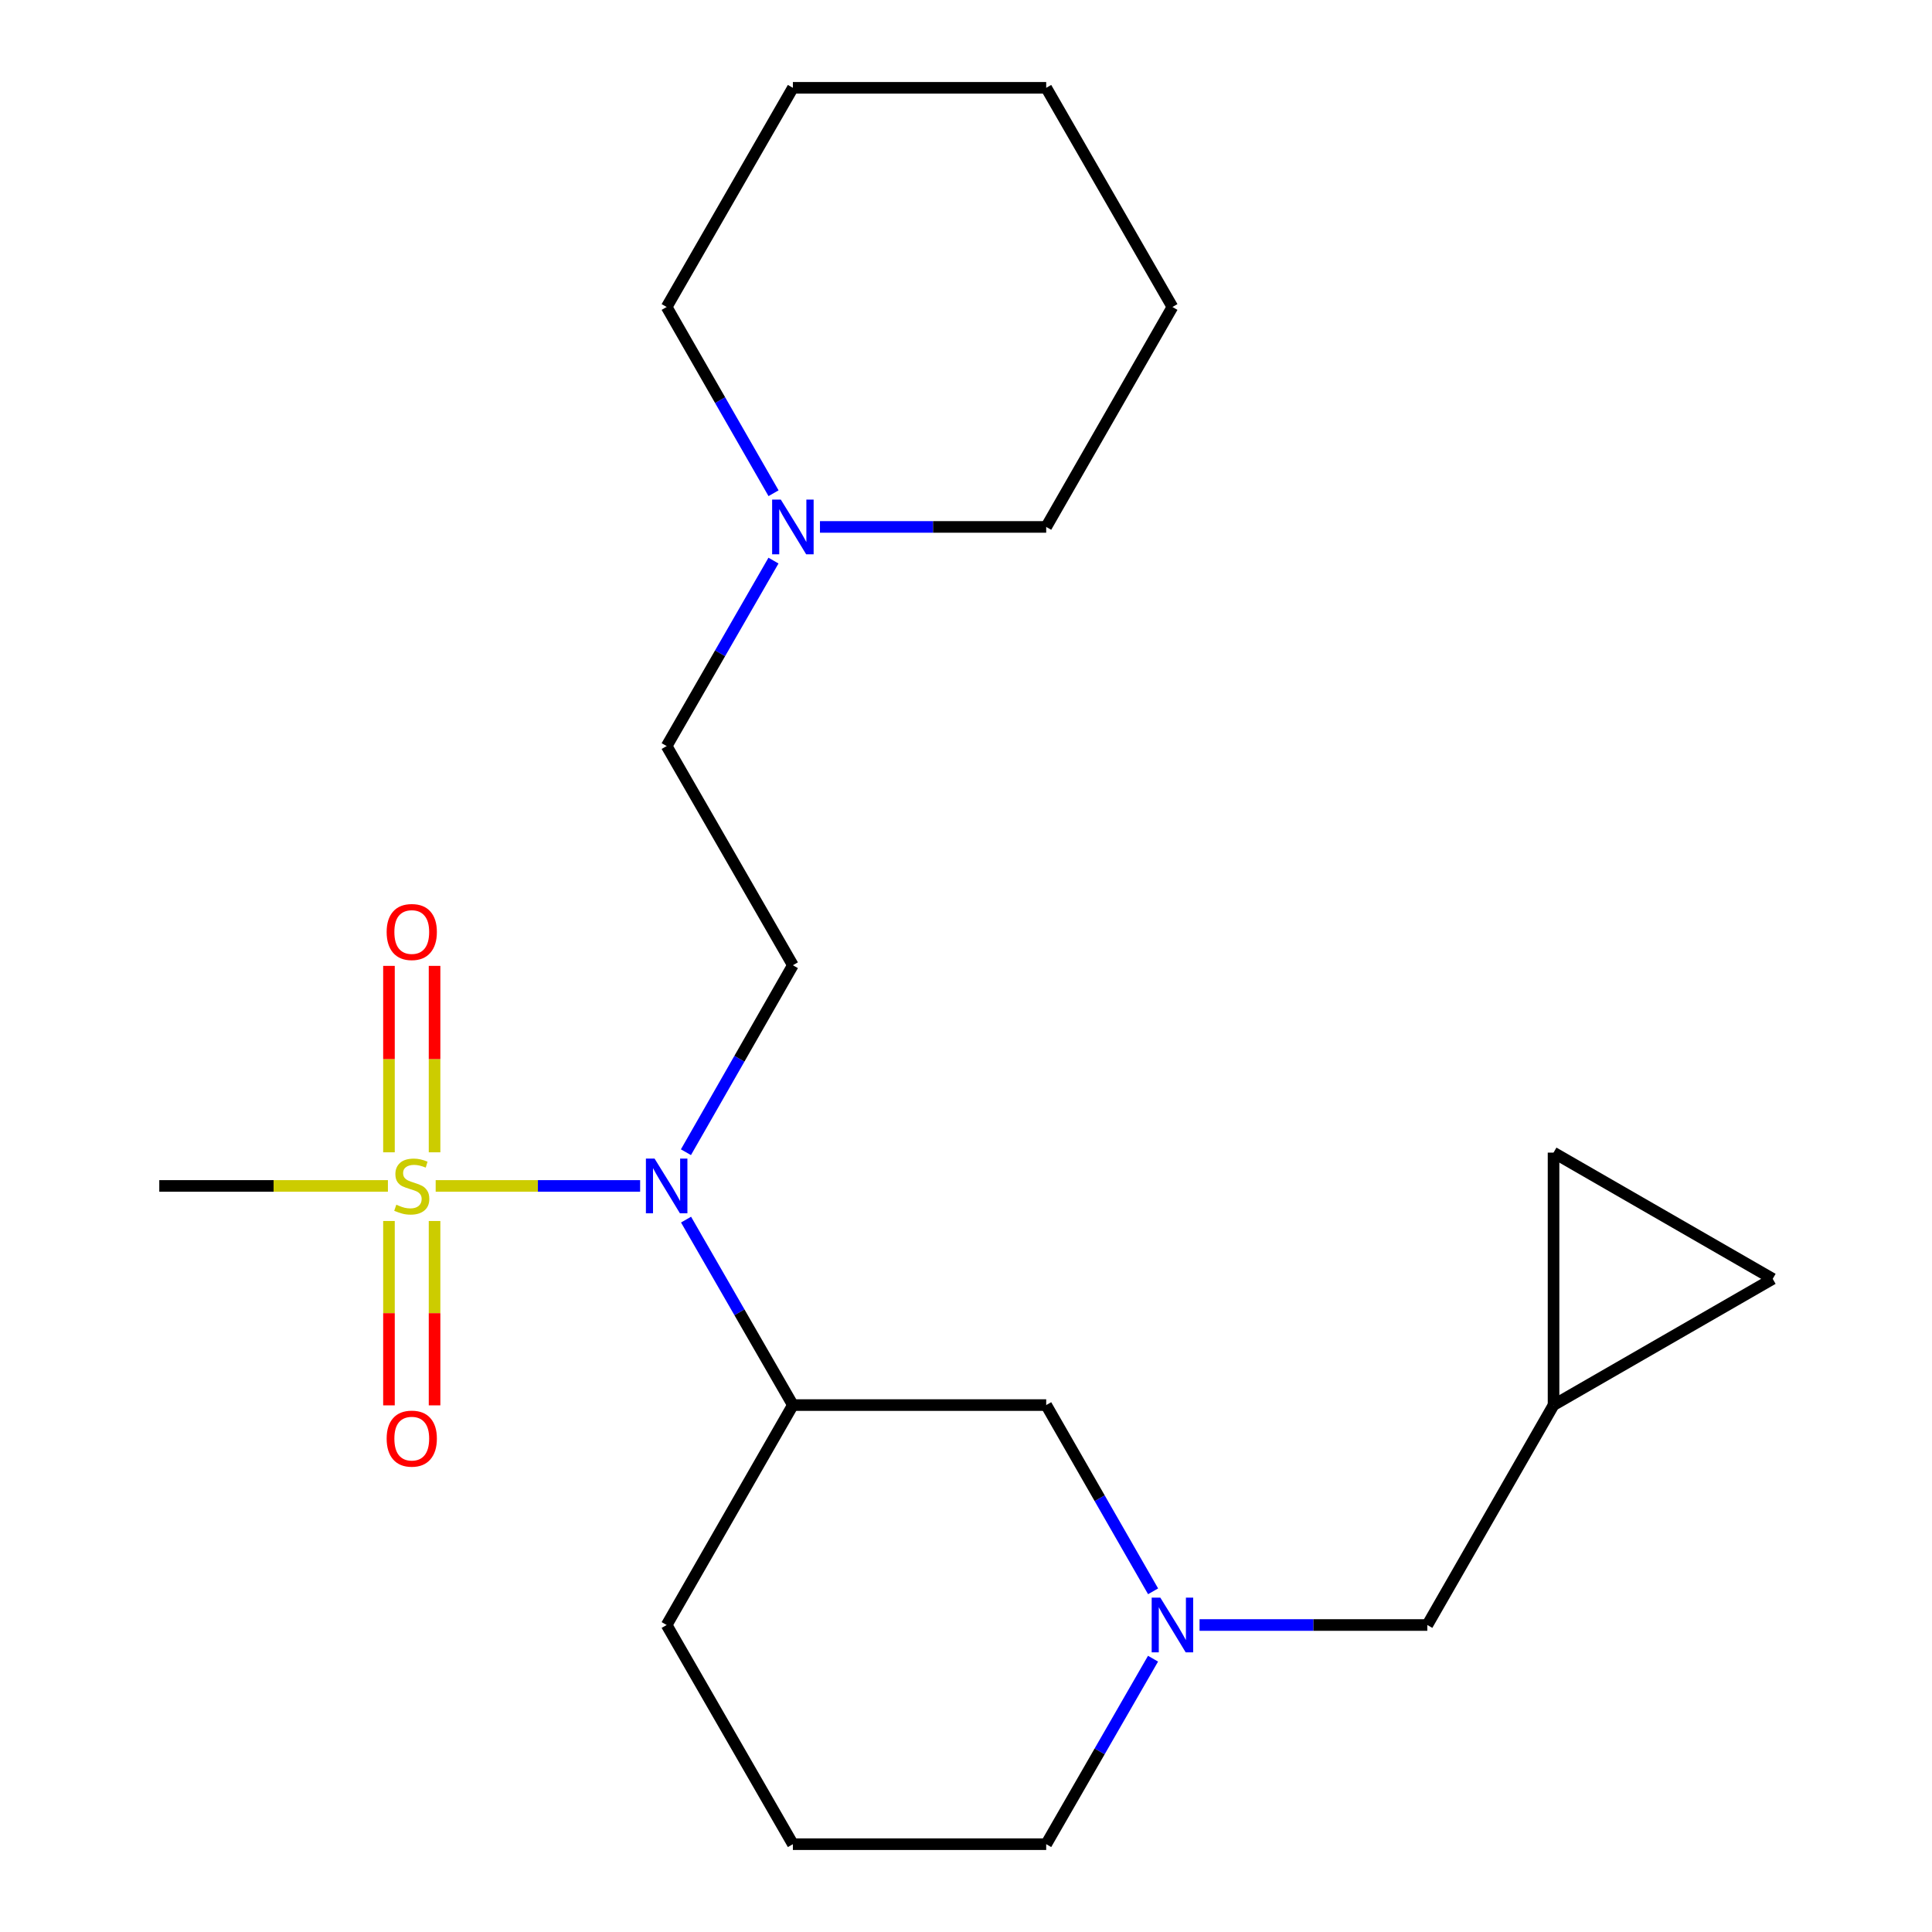<?xml version='1.0' encoding='iso-8859-1'?>
<svg version='1.1' baseProfile='full'
              xmlns='http://www.w3.org/2000/svg'
                      xmlns:rdkit='http://www.rdkit.org/xml'
                      xmlns:xlink='http://www.w3.org/1999/xlink'
                  xml:space='preserve'
width='1000px' height='1000px' viewBox='0 0 1000 1000'>
<!-- END OF HEADER -->
<rect style='opacity:1.0;fill:#FFFFFF;stroke:none' width='1000' height='1000' x='0' y='0'> </rect>
<path class='bond-0' d='M 225.506,613.836 L 278.418,613.836' style='fill:none;fill-rule:evenodd;stroke:#CCCC00;stroke-width:6px;stroke-linecap:butt;stroke-linejoin:miter;stroke-opacity:1' />
<path class='bond-0' d='M 278.418,613.836 L 331.33,613.836' style='fill:none;fill-rule:evenodd;stroke:#0000FF;stroke-width:6px;stroke-linecap:butt;stroke-linejoin:miter;stroke-opacity:1' />
<path class='bond-5' d='M 201.327,631.984 L 201.327,679.699' style='fill:none;fill-rule:evenodd;stroke:#CCCC00;stroke-width:6px;stroke-linecap:butt;stroke-linejoin:miter;stroke-opacity:1' />
<path class='bond-5' d='M 201.327,679.699 L 201.327,727.413' style='fill:none;fill-rule:evenodd;stroke:#FF0000;stroke-width:6px;stroke-linecap:butt;stroke-linejoin:miter;stroke-opacity:1' />
<path class='bond-5' d='M 224.928,631.984 L 224.928,679.699' style='fill:none;fill-rule:evenodd;stroke:#CCCC00;stroke-width:6px;stroke-linecap:butt;stroke-linejoin:miter;stroke-opacity:1' />
<path class='bond-5' d='M 224.928,679.699 L 224.928,727.413' style='fill:none;fill-rule:evenodd;stroke:#FF0000;stroke-width:6px;stroke-linecap:butt;stroke-linejoin:miter;stroke-opacity:1' />
<path class='bond-6' d='M 224.928,596.429 L 224.928,548.183' style='fill:none;fill-rule:evenodd;stroke:#CCCC00;stroke-width:6px;stroke-linecap:butt;stroke-linejoin:miter;stroke-opacity:1' />
<path class='bond-6' d='M 224.928,548.183 L 224.928,499.938' style='fill:none;fill-rule:evenodd;stroke:#FF0000;stroke-width:6px;stroke-linecap:butt;stroke-linejoin:miter;stroke-opacity:1' />
<path class='bond-6' d='M 201.327,596.429 L 201.327,548.183' style='fill:none;fill-rule:evenodd;stroke:#CCCC00;stroke-width:6px;stroke-linecap:butt;stroke-linejoin:miter;stroke-opacity:1' />
<path class='bond-6' d='M 201.327,548.183 L 201.327,499.938' style='fill:none;fill-rule:evenodd;stroke:#FF0000;stroke-width:6px;stroke-linecap:butt;stroke-linejoin:miter;stroke-opacity:1' />
<path class='bond-13' d='M 200.781,613.836 L 141.612,613.836' style='fill:none;fill-rule:evenodd;stroke:#CCCC00;stroke-width:6px;stroke-linecap:butt;stroke-linejoin:miter;stroke-opacity:1' />
<path class='bond-13' d='M 141.612,613.836 L 82.443,613.836' style='fill:none;fill-rule:evenodd;stroke:#000000;stroke-width:6px;stroke-linecap:butt;stroke-linejoin:miter;stroke-opacity:1' />
<path class='bond-1' d='M 355.099,631.269 L 382.747,679.268' style='fill:none;fill-rule:evenodd;stroke:#0000FF;stroke-width:6px;stroke-linecap:butt;stroke-linejoin:miter;stroke-opacity:1' />
<path class='bond-1' d='M 382.747,679.268 L 410.394,727.266' style='fill:none;fill-rule:evenodd;stroke:#000000;stroke-width:6px;stroke-linecap:butt;stroke-linejoin:miter;stroke-opacity:1' />
<path class='bond-3' d='M 355.039,596.386 L 382.717,547.997' style='fill:none;fill-rule:evenodd;stroke:#0000FF;stroke-width:6px;stroke-linecap:butt;stroke-linejoin:miter;stroke-opacity:1' />
<path class='bond-3' d='M 382.717,547.997 L 410.394,499.607' style='fill:none;fill-rule:evenodd;stroke:#000000;stroke-width:6px;stroke-linecap:butt;stroke-linejoin:miter;stroke-opacity:1' />
<path class='bond-4' d='M 410.394,727.266 L 541.512,727.266' style='fill:none;fill-rule:evenodd;stroke:#000000;stroke-width:6px;stroke-linecap:butt;stroke-linejoin:miter;stroke-opacity:1' />
<path class='bond-15' d='M 410.394,727.266 L 345.058,841.102' style='fill:none;fill-rule:evenodd;stroke:#000000;stroke-width:6px;stroke-linecap:butt;stroke-linejoin:miter;stroke-opacity:1' />
<path class='bond-2' d='M 596.837,823.661 L 569.175,775.464' style='fill:none;fill-rule:evenodd;stroke:#0000FF;stroke-width:6px;stroke-linecap:butt;stroke-linejoin:miter;stroke-opacity:1' />
<path class='bond-2' d='M 569.175,775.464 L 541.512,727.266' style='fill:none;fill-rule:evenodd;stroke:#000000;stroke-width:6px;stroke-linecap:butt;stroke-linejoin:miter;stroke-opacity:1' />
<path class='bond-11' d='M 620.886,841.102 L 679.832,841.102' style='fill:none;fill-rule:evenodd;stroke:#0000FF;stroke-width:6px;stroke-linecap:butt;stroke-linejoin:miter;stroke-opacity:1' />
<path class='bond-11' d='M 679.832,841.102 L 738.778,841.102' style='fill:none;fill-rule:evenodd;stroke:#000000;stroke-width:6px;stroke-linecap:butt;stroke-linejoin:miter;stroke-opacity:1' />
<path class='bond-22' d='M 596.808,858.535 L 569.16,906.54' style='fill:none;fill-rule:evenodd;stroke:#0000FF;stroke-width:6px;stroke-linecap:butt;stroke-linejoin:miter;stroke-opacity:1' />
<path class='bond-22' d='M 569.16,906.54 L 541.512,954.545' style='fill:none;fill-rule:evenodd;stroke:#000000;stroke-width:6px;stroke-linecap:butt;stroke-linejoin:miter;stroke-opacity:1' />
<path class='bond-12' d='M 410.394,499.607 L 345.058,386.164' style='fill:none;fill-rule:evenodd;stroke:#000000;stroke-width:6px;stroke-linecap:butt;stroke-linejoin:miter;stroke-opacity:1' />
<path class='bond-7' d='M 400.353,290.166 L 372.706,338.165' style='fill:none;fill-rule:evenodd;stroke:#0000FF;stroke-width:6px;stroke-linecap:butt;stroke-linejoin:miter;stroke-opacity:1' />
<path class='bond-7' d='M 372.706,338.165 L 345.058,386.164' style='fill:none;fill-rule:evenodd;stroke:#000000;stroke-width:6px;stroke-linecap:butt;stroke-linejoin:miter;stroke-opacity:1' />
<path class='bond-16' d='M 424.412,272.734 L 482.962,272.734' style='fill:none;fill-rule:evenodd;stroke:#0000FF;stroke-width:6px;stroke-linecap:butt;stroke-linejoin:miter;stroke-opacity:1' />
<path class='bond-16' d='M 482.962,272.734 L 541.512,272.734' style='fill:none;fill-rule:evenodd;stroke:#000000;stroke-width:6px;stroke-linecap:butt;stroke-linejoin:miter;stroke-opacity:1' />
<path class='bond-17' d='M 400.384,255.292 L 372.721,207.095' style='fill:none;fill-rule:evenodd;stroke:#0000FF;stroke-width:6px;stroke-linecap:butt;stroke-linejoin:miter;stroke-opacity:1' />
<path class='bond-17' d='M 372.721,207.095 L 345.058,158.898' style='fill:none;fill-rule:evenodd;stroke:#000000;stroke-width:6px;stroke-linecap:butt;stroke-linejoin:miter;stroke-opacity:1' />
<path class='bond-8' d='M 804.114,727.266 L 738.778,841.102' style='fill:none;fill-rule:evenodd;stroke:#000000;stroke-width:6px;stroke-linecap:butt;stroke-linejoin:miter;stroke-opacity:1' />
<path class='bond-9' d='M 804.114,727.266 L 804.114,596.594' style='fill:none;fill-rule:evenodd;stroke:#000000;stroke-width:6px;stroke-linecap:butt;stroke-linejoin:miter;stroke-opacity:1' />
<path class='bond-10' d='M 804.114,727.266 L 917.557,661.93' style='fill:none;fill-rule:evenodd;stroke:#000000;stroke-width:6px;stroke-linecap:butt;stroke-linejoin:miter;stroke-opacity:1' />
<path class='bond-24' d='M 804.114,596.594 L 917.557,661.93' style='fill:none;fill-rule:evenodd;stroke:#000000;stroke-width:6px;stroke-linecap:butt;stroke-linejoin:miter;stroke-opacity:1' />
<path class='bond-14' d='M 541.512,954.545 L 410.394,954.545' style='fill:none;fill-rule:evenodd;stroke:#000000;stroke-width:6px;stroke-linecap:butt;stroke-linejoin:miter;stroke-opacity:1' />
<path class='bond-18' d='M 345.058,841.102 L 410.394,954.545' style='fill:none;fill-rule:evenodd;stroke:#000000;stroke-width:6px;stroke-linecap:butt;stroke-linejoin:miter;stroke-opacity:1' />
<path class='bond-20' d='M 541.512,272.734 L 606.848,158.898' style='fill:none;fill-rule:evenodd;stroke:#000000;stroke-width:6px;stroke-linecap:butt;stroke-linejoin:miter;stroke-opacity:1' />
<path class='bond-19' d='M 345.058,158.898 L 410.394,45.455' style='fill:none;fill-rule:evenodd;stroke:#000000;stroke-width:6px;stroke-linecap:butt;stroke-linejoin:miter;stroke-opacity:1' />
<path class='bond-21' d='M 410.394,45.455 L 541.512,45.455' style='fill:none;fill-rule:evenodd;stroke:#000000;stroke-width:6px;stroke-linecap:butt;stroke-linejoin:miter;stroke-opacity:1' />
<path class='bond-23' d='M 606.848,158.898 L 541.512,45.455' style='fill:none;fill-rule:evenodd;stroke:#000000;stroke-width:6px;stroke-linecap:butt;stroke-linejoin:miter;stroke-opacity:1' />
<path  class='atom-0' d='M 205.128 623.556
Q 205.448 623.676, 206.768 624.236
Q 208.088 624.796, 209.528 625.156
Q 211.008 625.476, 212.448 625.476
Q 215.128 625.476, 216.688 624.196
Q 218.248 622.876, 218.248 620.596
Q 218.248 619.036, 217.448 618.076
Q 216.688 617.116, 215.488 616.596
Q 214.288 616.076, 212.288 615.476
Q 209.768 614.716, 208.248 613.996
Q 206.768 613.276, 205.688 611.756
Q 204.648 610.236, 204.648 607.676
Q 204.648 604.116, 207.048 601.916
Q 209.488 599.716, 214.288 599.716
Q 217.568 599.716, 221.288 601.276
L 220.368 604.356
Q 216.968 602.956, 214.408 602.956
Q 211.648 602.956, 210.128 604.116
Q 208.608 605.236, 208.648 607.196
Q 208.648 608.716, 209.408 609.636
Q 210.208 610.556, 211.328 611.076
Q 212.488 611.596, 214.408 612.196
Q 216.968 612.996, 218.488 613.796
Q 220.008 614.596, 221.088 616.236
Q 222.208 617.836, 222.208 620.596
Q 222.208 624.516, 219.568 626.636
Q 216.968 628.716, 212.608 628.716
Q 210.088 628.716, 208.168 628.156
Q 206.288 627.636, 204.048 626.716
L 205.128 623.556
' fill='#CCCC00'/>
<path  class='atom-1' d='M 338.798 599.676
L 348.078 614.676
Q 348.998 616.156, 350.478 618.836
Q 351.958 621.516, 352.038 621.676
L 352.038 599.676
L 355.798 599.676
L 355.798 627.996
L 351.918 627.996
L 341.958 611.596
Q 340.798 609.676, 339.558 607.476
Q 338.358 605.276, 337.998 604.596
L 337.998 627.996
L 334.318 627.996
L 334.318 599.676
L 338.798 599.676
' fill='#0000FF'/>
<path  class='atom-3' d='M 600.588 826.942
L 609.868 841.942
Q 610.788 843.422, 612.268 846.102
Q 613.748 848.782, 613.828 848.942
L 613.828 826.942
L 617.588 826.942
L 617.588 855.262
L 613.708 855.262
L 603.748 838.862
Q 602.588 836.942, 601.348 834.742
Q 600.148 832.542, 599.788 831.862
L 599.788 855.262
L 596.108 855.262
L 596.108 826.942
L 600.588 826.942
' fill='#0000FF'/>
<path  class='atom-6' d='M 200.128 744.627
Q 200.128 737.827, 203.488 734.027
Q 206.848 730.227, 213.128 730.227
Q 219.408 730.227, 222.768 734.027
Q 226.128 737.827, 226.128 744.627
Q 226.128 751.507, 222.728 755.427
Q 219.328 759.307, 213.128 759.307
Q 206.888 759.307, 203.488 755.427
Q 200.128 751.547, 200.128 744.627
M 213.128 756.107
Q 217.448 756.107, 219.768 753.227
Q 222.128 750.307, 222.128 744.627
Q 222.128 739.067, 219.768 736.267
Q 217.448 733.427, 213.128 733.427
Q 208.808 733.427, 206.448 736.227
Q 204.128 739.027, 204.128 744.627
Q 204.128 750.347, 206.448 753.227
Q 208.808 756.107, 213.128 756.107
' fill='#FF0000'/>
<path  class='atom-7' d='M 200.128 482.405
Q 200.128 475.605, 203.488 471.805
Q 206.848 468.005, 213.128 468.005
Q 219.408 468.005, 222.768 471.805
Q 226.128 475.605, 226.128 482.405
Q 226.128 489.285, 222.728 493.205
Q 219.328 497.085, 213.128 497.085
Q 206.888 497.085, 203.488 493.205
Q 200.128 489.325, 200.128 482.405
M 213.128 493.885
Q 217.448 493.885, 219.768 491.005
Q 222.128 488.085, 222.128 482.405
Q 222.128 476.845, 219.768 474.045
Q 217.448 471.205, 213.128 471.205
Q 208.808 471.205, 206.448 474.005
Q 204.128 476.805, 204.128 482.405
Q 204.128 488.125, 206.448 491.005
Q 208.808 493.885, 213.128 493.885
' fill='#FF0000'/>
<path  class='atom-8' d='M 404.134 258.574
L 413.414 273.574
Q 414.334 275.054, 415.814 277.734
Q 417.294 280.414, 417.374 280.574
L 417.374 258.574
L 421.134 258.574
L 421.134 286.894
L 417.254 286.894
L 407.294 270.494
Q 406.134 268.574, 404.894 266.374
Q 403.694 264.174, 403.334 263.494
L 403.334 286.894
L 399.654 286.894
L 399.654 258.574
L 404.134 258.574
' fill='#0000FF'/>
</svg>
